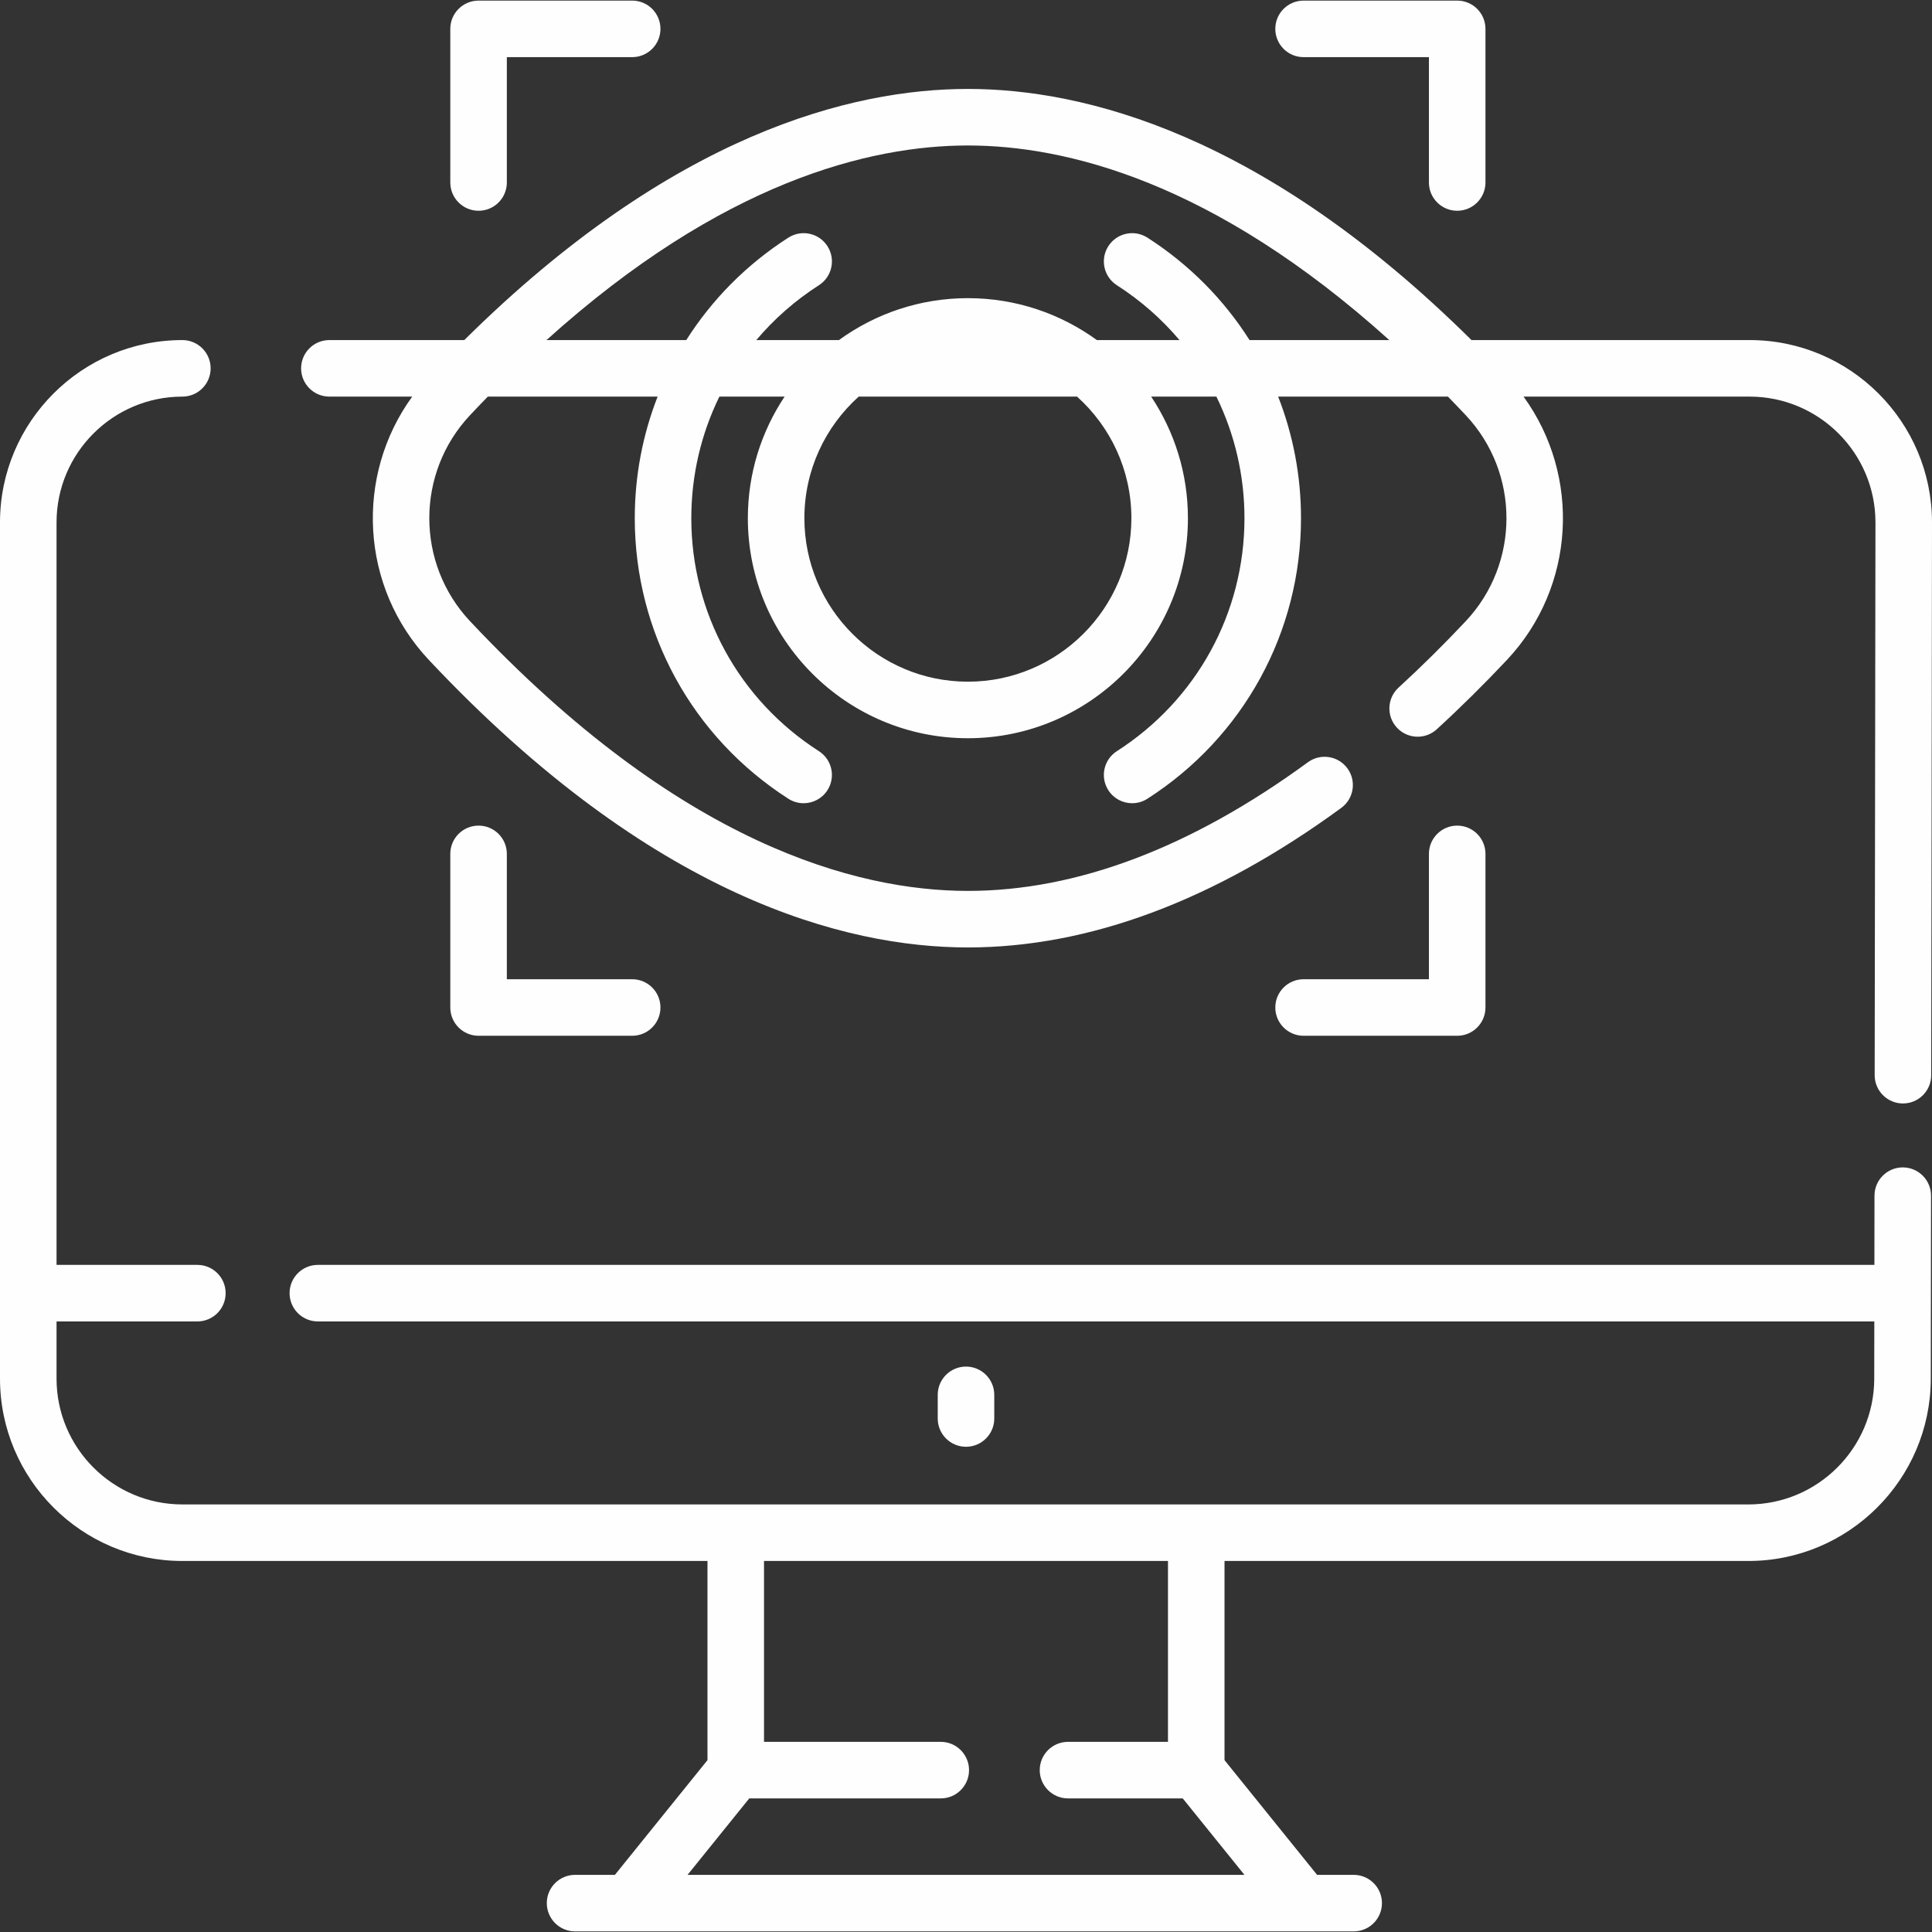 <?xml version="1.0"?>
<svg xmlns="http://www.w3.org/2000/svg" xmlns:xlink="http://www.w3.org/1999/xlink" xmlns:svgjs="http://svgjs.com/svgjs" version="1.1" width="512" height="512" x="0" y="0" viewBox="0 0 512.555 512.555" style="enable-background:new 0 0 512 512" xml:space="preserve"><rect x="0" y="0" width="512.555" height="512.555" fill="#333333" stroke="none"/><g><g xmlns="http://www.w3.org/2000/svg"><path d="m504.811 309.708c-.004 0-.007 0-.011 0-4.137 0-7.494 3.351-7.5 7.489l-.026 18.375h-412.949c-4.142 0-7.5 3.358-7.5 7.5s3.358 7.5 7.5 7.5h412.927l-.022 15.29c-.066 18.34-15.041 33.261-33.381 33.261h-415.468c-18.406-.001-33.381-14.976-33.381-33.382v-15.169h37.362c4.142 0 7.5-3.358 7.5-7.5s-3.358-7.5-7.5-7.5h-37.362v-196.97c0-18.406 14.975-33.381 33.381-33.381 4.142 0 7.5-3.358 7.5-7.5s-3.358-7.5-7.5-7.5c-26.677-.001-48.381 21.703-48.381 48.38v227.14c0 26.677 21.704 48.381 48.381 48.381h139.311v52.839l-24.559 30.434h-10.567c-4.142 0-7.5 3.358-7.5 7.5s3.358 7.5 7.5 7.5h206.563c4.142 0 7.5-3.358 7.5-7.5s-3.358-7.5-7.5-7.5h-9.708l-24.559-30.434v-52.839h138.988c26.582 0 48.285-21.625 48.381-48.223l.069-48.68c.006-4.143-3.347-7.505-7.489-7.511zm-194.948 152.402h-26.524c-4.142 0-7.5 3.358-7.5 7.5s3.358 7.5 7.5 7.5h30.44l16.369 20.285h-147.74l16.369-20.285h50.808c4.142 0 7.5-3.358 7.5-7.5s-3.358-7.5-7.5-7.5h-46.893v-47.988h107.171z" fill="#fffefe" data-original="#000000" style=""/><path d="m464.174 90.22h-73.793c-55.258-54.756-102.805-66.625-133.603-66.625-30.799 0-78.345 11.869-133.604 66.625h-35.792c-4.142 0-7.5 3.358-7.5 7.5s3.358 7.5 7.5 7.5h21.98c-15.269 21.008-13.811 50.471 4.402 69.849 59.261 63.05 110.481 76.285 143.014 76.285 32.156 0 65.487-12.458 99.065-37.027 3.343-2.446 4.07-7.139 1.624-10.481-2.446-3.343-7.139-4.07-10.481-1.624-30.954 22.649-61.304 34.133-90.208 34.133-29.573 0-76.495-12.415-132.084-71.559-14.399-15.32-14.399-39.322 0-54.642 1.582-1.684 3.157-3.324 4.725-4.933h45.045c-3.954 10.108-6.062 21.013-6.062 32.254 0 30.249 15.236 58.075 40.755 74.433 1.253.804 2.655 1.187 4.04 1.187 2.47 0 4.89-1.22 6.321-3.454 2.235-3.487 1.221-8.126-2.267-10.361-21.196-13.587-33.85-36.691-33.85-61.805 0-11.401 2.616-22.384 7.447-32.254h17.304c-6.154 9.248-9.751 20.337-9.751 32.254 0 32.189 26.188 58.376 58.376 58.376s58.376-26.188 58.376-58.376c0-11.917-3.597-23.006-9.751-32.254h17.304c4.831 9.87 7.447 20.854 7.447 32.254 0 25.113-12.654 48.218-33.85 61.805-3.487 2.235-4.502 6.874-2.267 10.361 1.432 2.234 3.851 3.454 6.321 3.454 1.385 0 2.787-.384 4.04-1.187 25.52-16.358 40.755-44.184 40.755-74.433 0-11.241-2.108-22.146-6.062-32.254h45.045c1.568 1.609 3.143 3.25 4.725 4.934 14.399 15.32 14.399 39.321 0 54.642-5.795 6.166-11.793 12.095-17.828 17.625-3.054 2.799-3.261 7.543-.463 10.597 2.799 3.053 7.542 3.26 10.597.463 6.309-5.781 12.575-11.976 18.624-18.411 18.213-19.377 19.67-48.841 4.401-69.849h59.981c18.406 0 33.381 14.975 33.381 33.37l-.209 146.644c-.006 4.142 3.347 7.505 7.489 7.511h.011c4.137 0 7.494-3.351 7.5-7.489l.209-146.654c.002-26.68-21.702-48.384-48.379-48.384zm-164.021 47.254c0 23.918-19.458 43.376-43.376 43.376s-43.376-19.458-43.376-43.376c0-12.794 5.571-24.308 14.41-32.254h57.931c8.84 7.947 14.411 19.461 14.411 32.254zm4.245-74.432c-3.489-2.236-8.127-1.22-10.361 2.267-2.235 3.487-1.221 8.126 2.267 10.361 6.34 4.064 11.908 8.984 16.61 14.55h-21.919c-9.622-6.987-21.442-11.122-34.216-11.122s-24.594 4.135-34.216 11.122h-21.919c4.701-5.566 10.27-10.486 16.61-14.55 3.487-2.235 4.502-6.874 2.267-10.361s-6.874-4.503-10.361-2.267c-11.123 7.13-20.291 16.44-27.097 27.178h-37.079c46.684-42.1 85.894-51.625 111.796-51.625s65.112 9.525 111.796 51.625h-37.078c-6.809-10.738-15.977-20.048-27.1-27.178z" fill="#fffefe" data-original="#000000" style=""/><path d="m263.777 376.326v-6.275c0-4.142-3.358-7.5-7.5-7.5s-7.5 3.358-7.5 7.5v6.275c0 4.142 3.358 7.5 7.5 7.5s7.5-3.358 7.5-7.5z" fill="#fffefe" data-original="#000000" style=""/><path d="m345.837 15.16h33.254v33.254c0 4.142 3.358 7.5 7.5 7.5s7.5-3.358 7.5-7.5v-40.754c0-4.142-3.358-7.5-7.5-7.5h-40.754c-4.142 0-7.5 3.358-7.5 7.5s3.358 7.5 7.5 7.5z" fill="#fffefe" data-original="#000000" style=""/><path d="m386.591 274.789c4.142 0 7.5-3.358 7.5-7.5v-40.754c0-4.142-3.358-7.5-7.5-7.5s-7.5 3.358-7.5 7.5v33.254h-33.254c-4.142 0-7.5 3.358-7.5 7.5s3.358 7.5 7.5 7.5z" fill="#fffefe" data-original="#000000" style=""/><path d="m126.963 219.034c-4.142 0-7.5 3.358-7.5 7.5v40.754c0 4.142 3.358 7.5 7.5 7.5h40.754c4.142 0 7.5-3.358 7.5-7.5s-3.358-7.5-7.5-7.5h-33.254v-33.254c0-4.142-3.358-7.5-7.5-7.5z" fill="#fffefe" data-original="#000000" style=""/><path d="m126.963 55.915c4.142 0 7.5-3.358 7.5-7.5v-33.255h33.254c4.142 0 7.5-3.358 7.5-7.5s-3.358-7.5-7.5-7.5h-40.754c-4.142 0-7.5 3.358-7.5 7.5v40.754c0 4.143 3.358 7.501 7.5 7.501z" fill="#fffefe" data-original="#000000" style=""/></g></g></svg>
